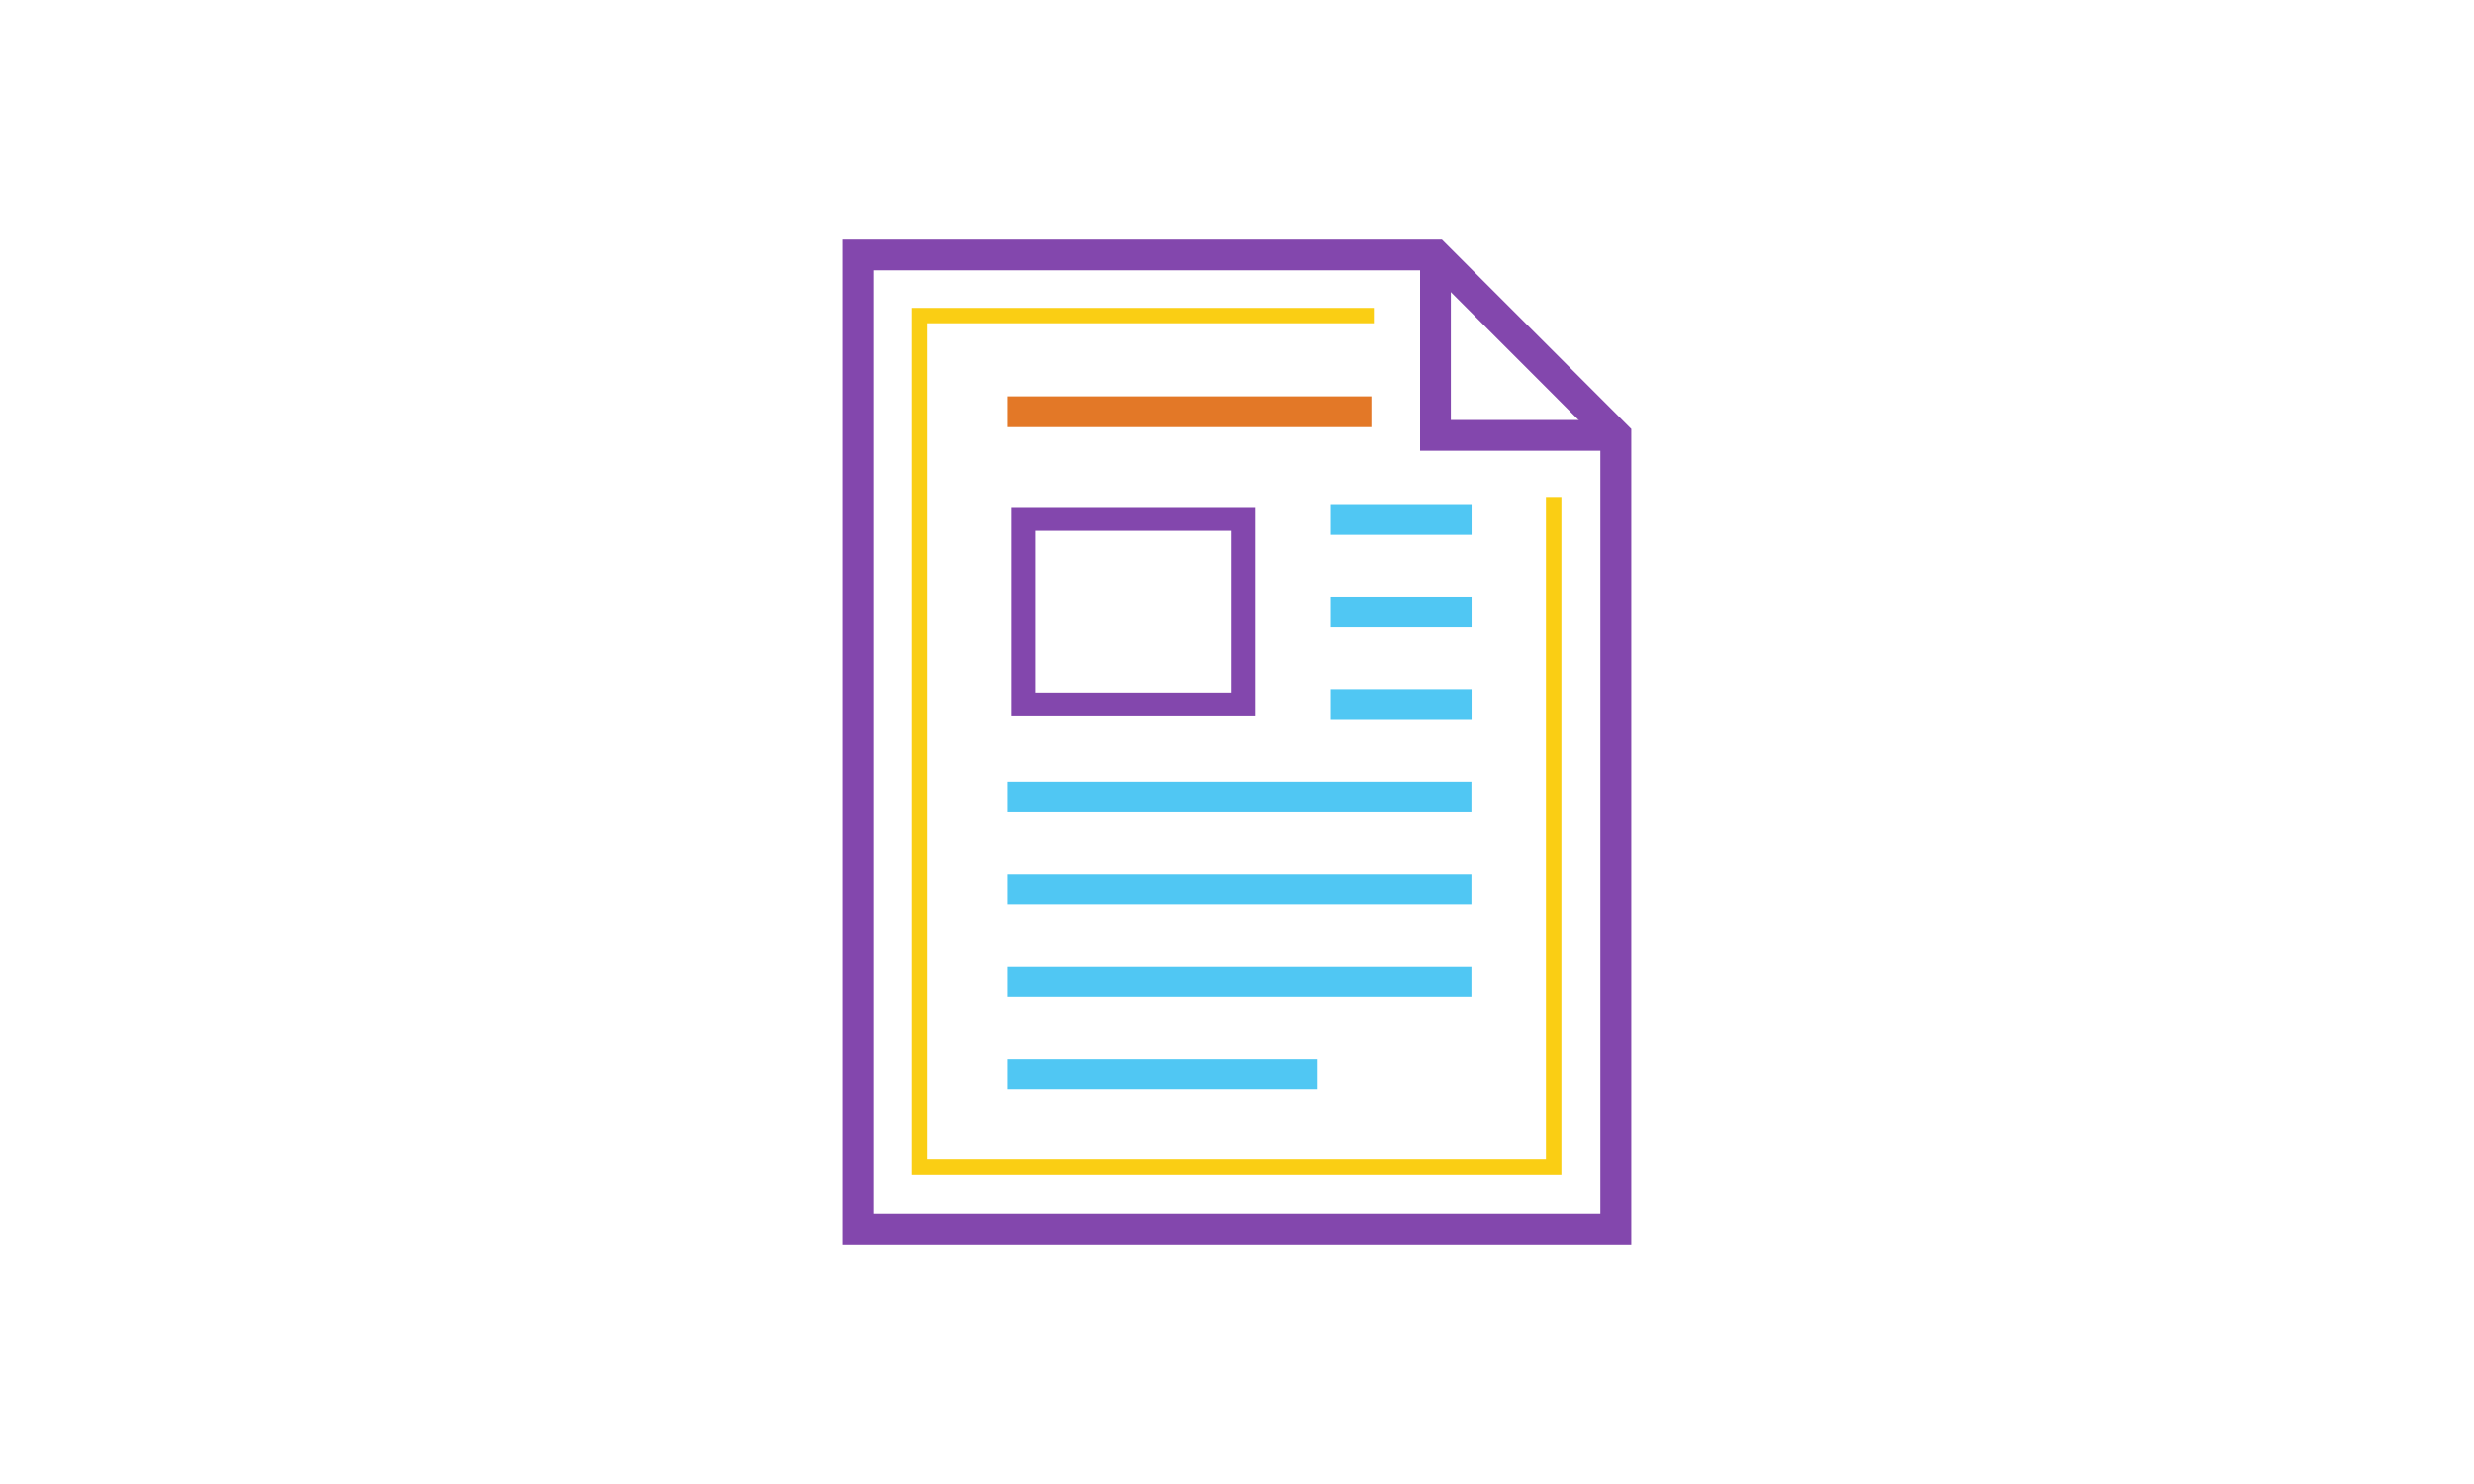 <?xml version="1.0" encoding="utf-8"?>
<!-- Generator: Adobe Illustrator 22.0.1, SVG Export Plug-In . SVG Version: 6.00 Build 0)  -->
<svg version="1.1" id="Layer_1" xmlns="http://www.w3.org/2000/svg" xmlns:xlink="http://www.w3.org/1999/xlink" x="0px" y="0px"
	 viewBox="0 0 1600 960" style="enable-background:new 0 0 1600 960;" xml:space="preserve">
<style type="text/css">
	.st0{fill:#50C7F3;}
	.st1{fill:#E37827;}
	.st2{fill:#8347AD;}
	.st3{fill:#FACE14;}
</style>
<g>
	<rect x="651.8" y="565.3" class="st0" width="299.8" height="19.9"/>
	<rect x="651.8" y="505.5" class="st0" width="299.8" height="19.9"/>
	<rect x="651.8" y="256.4" class="st1" width="235.1" height="19.9"/>
	<rect x="860.5" y="445.7" class="st0" width="91.2" height="19.9"/>
	<rect x="860.5" y="385.9" class="st0" width="91.2" height="19.9"/>
	<rect x="860.5" y="326.1" class="st0" width="91.2" height="19.9"/>
	<rect x="651.8" y="625.1" class="st0" width="299.8" height="19.9"/>
	<rect x="651.8" y="684.9" class="st0" width="200.2" height="19.9"/>
	<path class="st2" d="M1055,805H545V155h387.5L1055,277.5V805z M564.9,785.1h470.1V285.8L924.2,174.9H564.9V785.1z"/>
	<polygon class="st2" points="1045,291.6 918.4,291.6 918.4,165 938.3,165 938.3,271.7 1045,271.7 	"/>
	<polygon class="st3" points="999.8,750.2 599.8,750.2 599.8,209.1 888.5,209.1 888.5,199.2 589.9,199.2 589.9,760.2 1009.8,760.2 
		1009.8,321.5 999.8,321.5 	"/>
	<path class="st2" d="M811.7,463.3H654.3V328h157.4V463.3z M669.7,447.9h126.6V343.4H669.7V447.9z"/>
</g>
</svg>